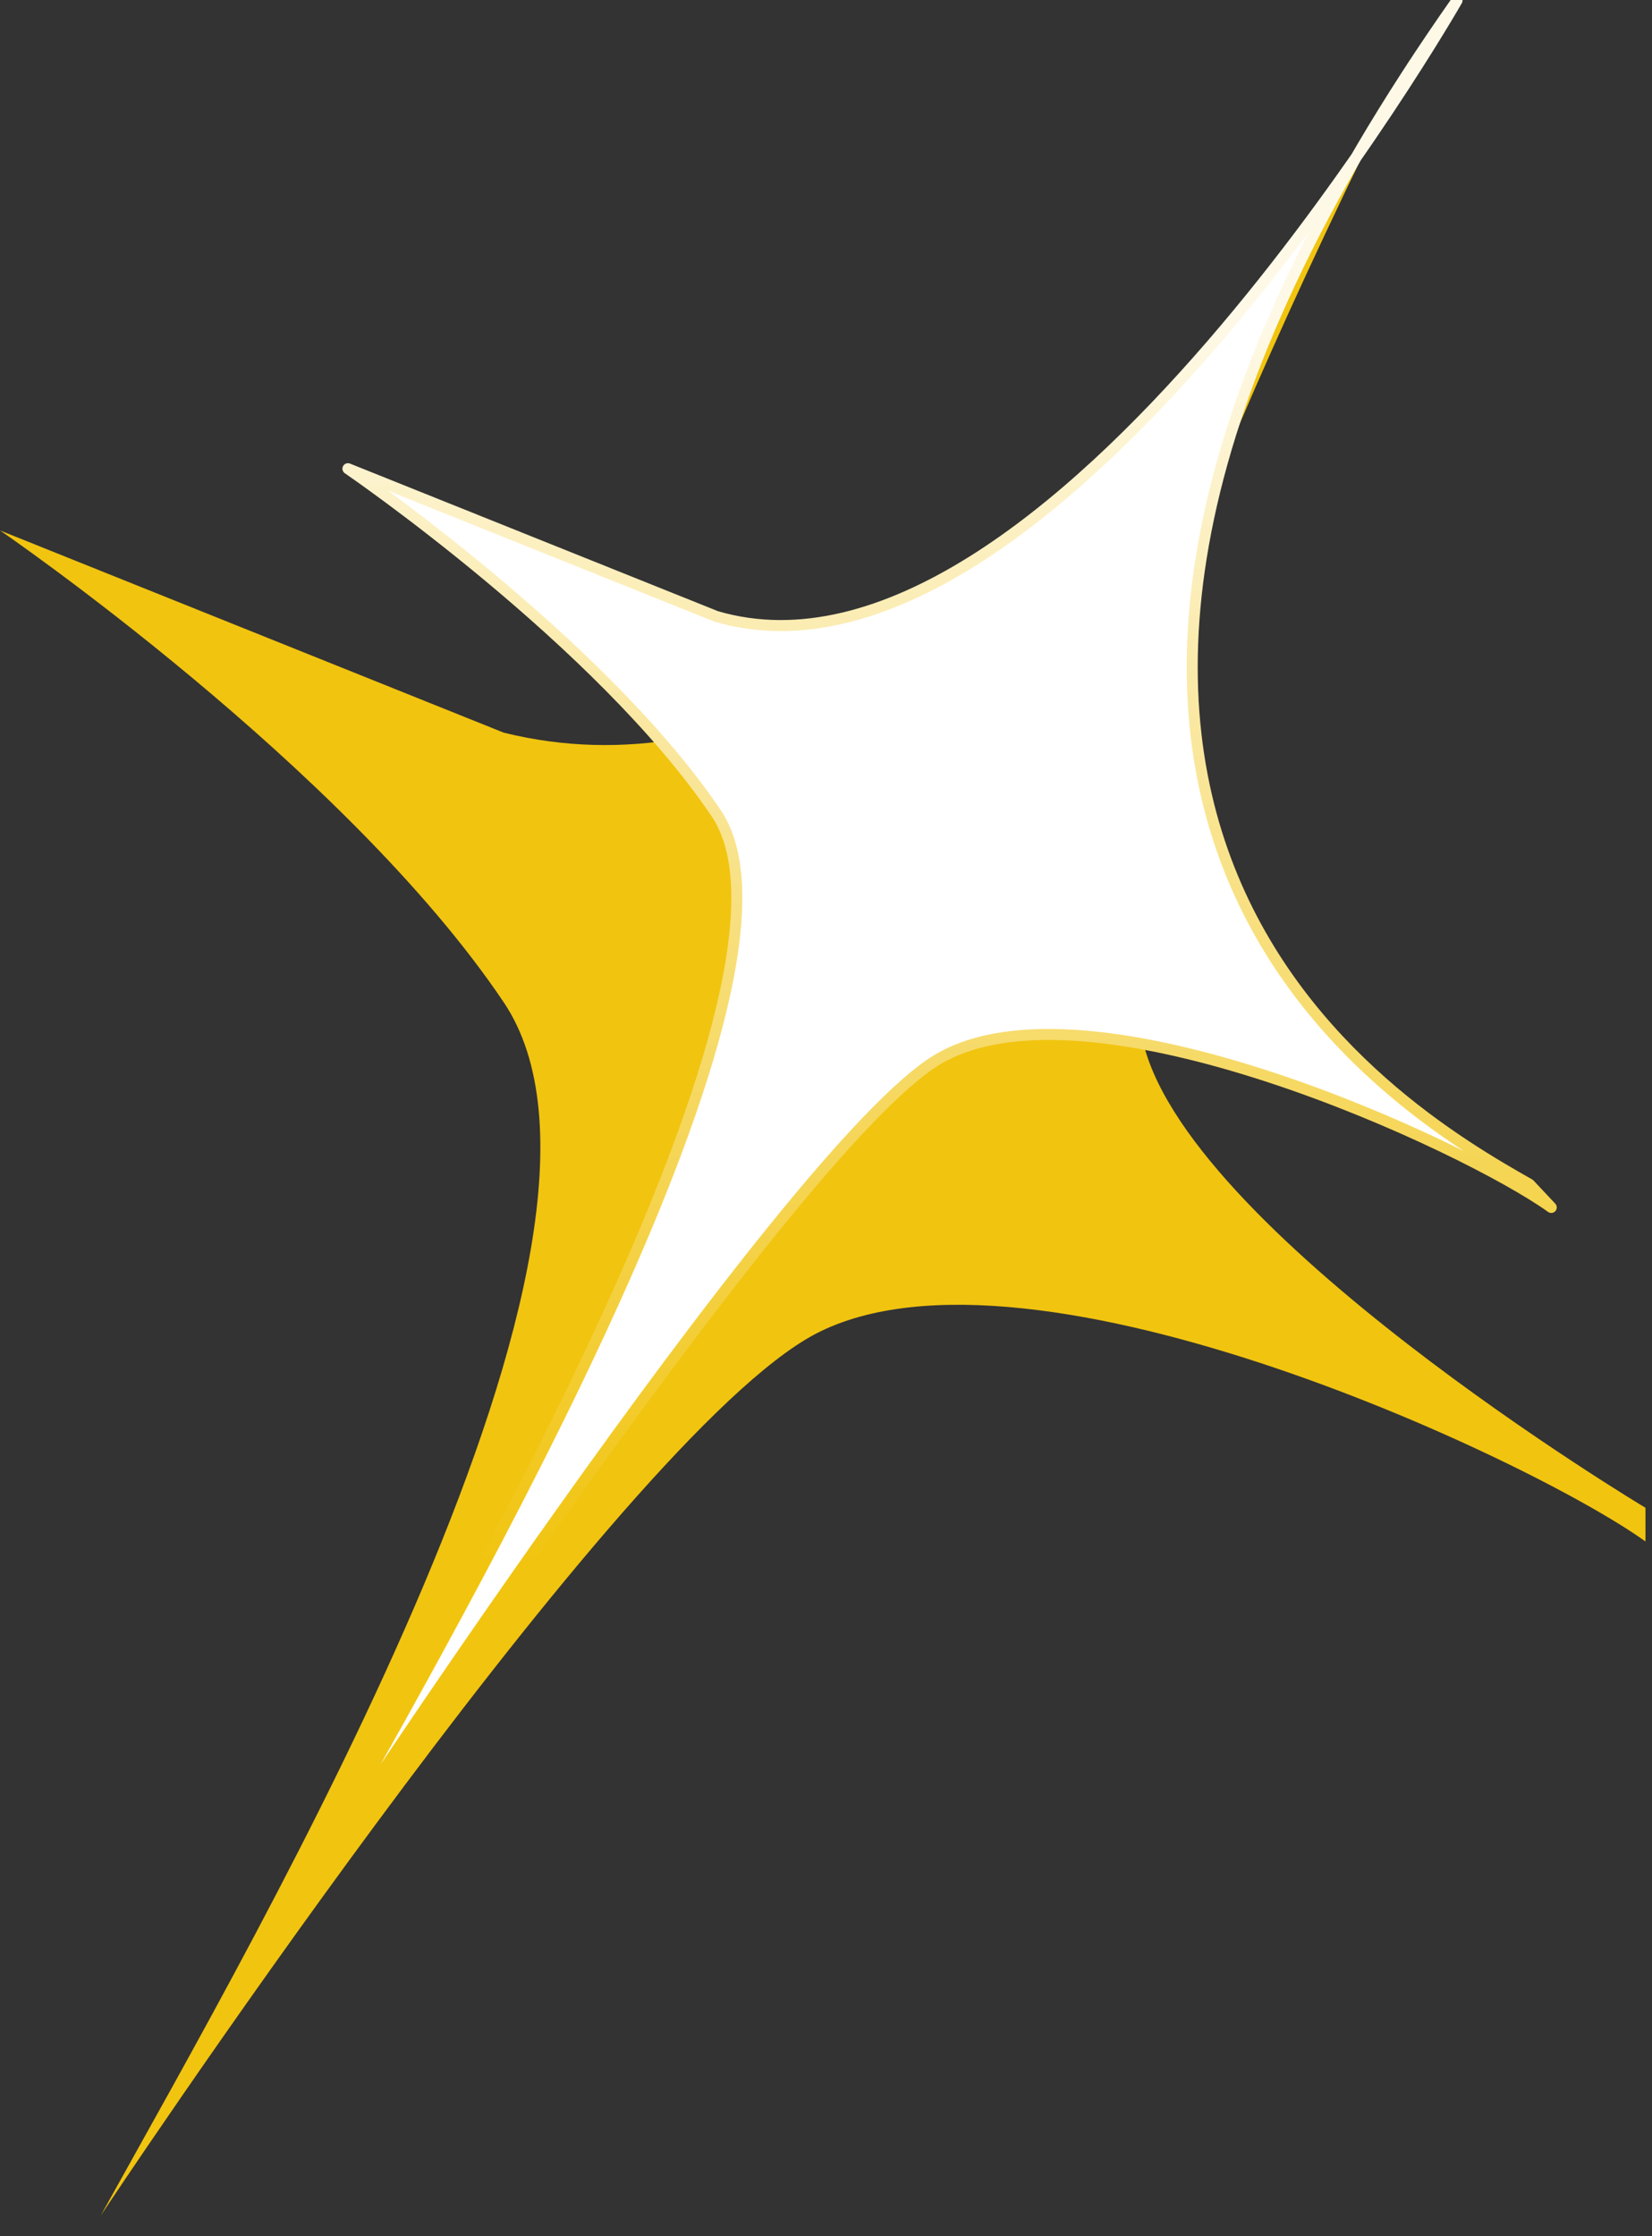 <svg xmlns="http://www.w3.org/2000/svg" xmlns:xlink="http://www.w3.org/1999/xlink" preserveAspectRatio="xMidYMid" width="600" height="812" viewBox="0 0 600 812">
  <rect x="0" y="0" width="600" height="812" fill="#333333" stroke="none"/>
  <defs>
    <style>
      .cls-1 {
        fill: #f1c40f;
      }

      .cls-1, .cls-2 {
        fillRule: evenodd;
      }

      .cls-2 {
        fill: #fff;
        stroke: url(#linear-gradient-1);
        stroke-linejoin: round;
        stroke-width: 4px;
      }
    </style>

    <linearGradient id="linear-gradient-1" gradientUnits="userSpaceOnUse" x1="336.984" y1="569.421" x2="336.984" y2="116.579">
      <stop offset="0" stop-color="#f1c40f"/>
      <stop offset="1" stop-color="#fef9e7"/>
    </linearGradient>
  </defs>
  <g>
    <path d="M-0.002,192.607 C-0.002,192.607 125.465,278.426 182.947,363.934 C240.429,449.443 96.732,696.006 36.587,804.490 C36.587,804.490 217.840,531.254 292.716,486.310 C367.594,441.368 555.637,529.517 597.633,559.736 L597.633,547.499 C597.633,547.499 428.289,446.126 414.684,376.171 C414.684,376.171 331.095,383.280 512.256,21.280 C512.256,21.280 358.927,309.740 182.947,266.033 L-0.002,192.607 Z" class="cls-1"/>
    <path d="M126.369,170.192 C126.369,170.192 218.122,232.895 260.158,295.371 C302.191,357.847 154.555,606.559 110.574,685.821 C110.574,685.821 285.673,417.620 340.429,384.783 C395.184,351.946 532.695,416.351 563.406,438.431 L555.508,430.025 C507.368,402.715 321.650,295.361 529.179,0.183 C529.179,0.183 380.936,259.167 260.158,223.840 L126.369,170.192 Z" class="cls-2"/>
  </g>
</svg>
